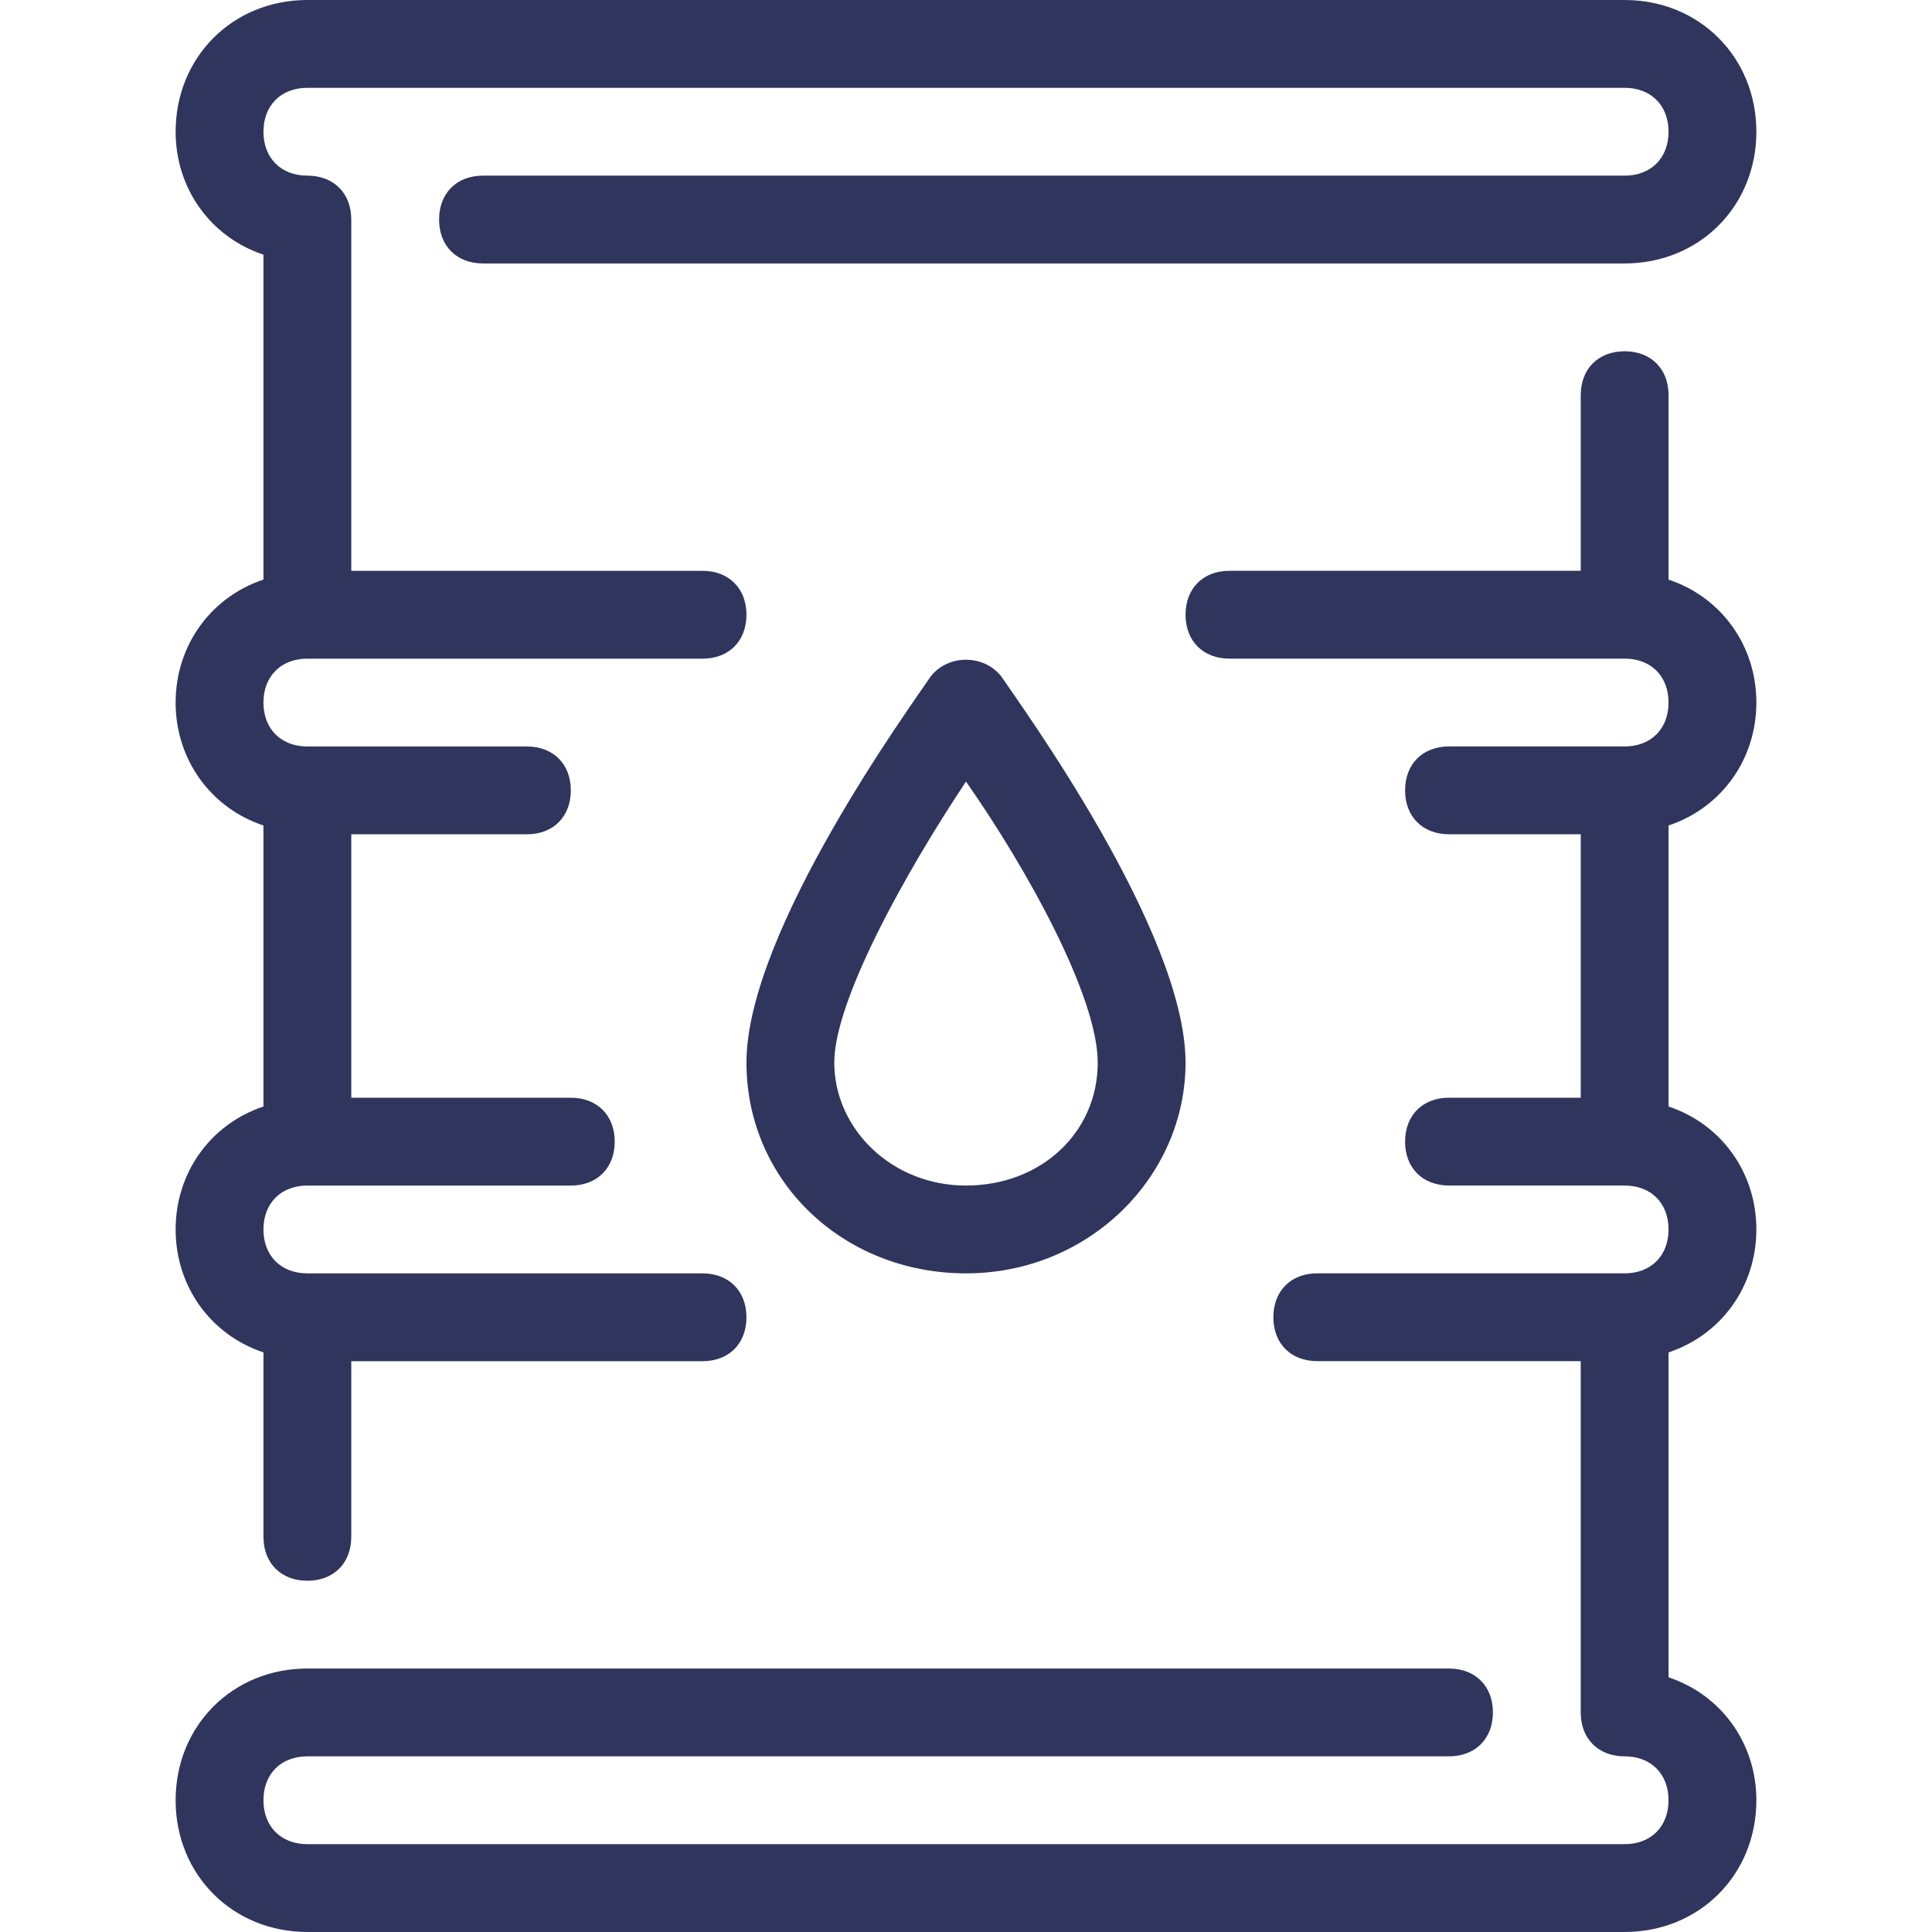 <?xml version="1.0" encoding="iso-8859-1"?>
<!-- Uploaded to: SVG Repo, www.svgrepo.com, Generator: SVG Repo Mixer Tools -->
<svg fill="#30355d" height="50px" width="50px" version="1.1" id="Layer_1" xmlns="http://www.w3.org/2000/svg" xmlns:xlink="http://www.w3.org/1999/xlink" 
	 viewBox="0 0 512 512" xml:space="preserve">
<g>
	<g>
		<path d="M430.545,0H81.454C61.673,0,46.545,15.127,46.545,34.909c0,15.127,9.309,27.927,23.273,32.582V153.6
			c-13.964,4.655-23.273,17.455-23.273,32.582s9.309,27.927,23.273,32.582v74.473c-13.964,4.655-23.273,17.455-23.273,32.582
			s9.309,27.927,23.273,32.582v48.873c0,6.982,4.655,11.636,11.636,11.636s11.636-4.655,11.636-11.636v-46.545h93.091
			c6.982,0,11.636-4.655,11.636-11.636c0-6.982-4.655-11.636-11.636-11.636H81.454c-6.982,0-11.636-4.655-11.636-11.636
			s4.655-11.636,11.636-11.636h69.818c6.982,0,11.636-4.655,11.636-11.636s-4.655-11.636-11.636-11.636H93.091v-69.818h46.545
			c6.982,0,11.636-4.655,11.636-11.636c0-6.982-4.655-11.636-11.636-11.636H81.454c-6.982,0-11.636-4.655-11.636-11.636
			s4.655-11.636,11.636-11.636h104.727c6.982,0,11.636-4.655,11.636-11.636c0-6.982-4.655-11.636-11.636-11.636H93.091V58.182
			c0-6.982-4.655-11.636-11.636-11.636s-11.636-4.655-11.636-11.636c0-6.982,4.655-11.636,11.636-11.636h349.091
			c6.982,0,11.636,4.655,11.636,11.636c0,6.982-4.655,11.636-11.636,11.636H128c-6.982,0-11.636,4.655-11.636,11.636
			S121.018,69.818,128,69.818h302.545c19.782,0,34.909-15.127,34.909-34.909C465.455,15.127,450.327,0,430.545,0z"/>
	</g>
</g>
<g>
	<g>
		<path d="M265.309,179.2c-4.655-5.818-13.964-5.818-18.618,0c-4.655,6.982-48.873,67.491-48.873,102.4
			c0,31.418,25.6,55.854,58.182,55.854c32.582,0,58.182-25.6,58.182-55.854C314.182,246.691,269.964,186.182,265.309,179.2z
			 M256,314.182c-19.782,0-34.909-15.127-34.909-32.582c0-16.291,18.618-50.036,34.909-74.473
			c16.291,23.273,34.909,57.018,34.909,74.473C290.909,300.218,275.782,314.182,256,314.182z"/>
	</g>
</g>
<g>
	<g>
		<path d="M465.455,325.818c0-15.127-9.309-27.927-23.273-32.582v-74.473c13.964-4.655,23.273-17.455,23.273-32.582
			s-9.309-27.927-23.273-32.582v-48.873c0-6.982-4.655-11.636-11.636-11.636s-11.636,4.655-11.636,11.636v46.545h-93.091
			c-6.982,0-11.636,4.655-11.636,11.636c0,6.982,4.655,11.636,11.636,11.636h104.727c6.982,0,11.636,4.655,11.636,11.636
			s-4.655,11.636-11.636,11.636H384c-6.982,0-11.636,4.655-11.636,11.636c0,6.982,4.655,11.636,11.636,11.636h34.909v69.818H384
			c-6.982,0-11.636,4.655-11.636,11.636s4.655,11.636,11.636,11.636h46.545c6.982,0,11.636,4.655,11.636,11.636
			s-4.655,11.636-11.636,11.636h-81.455c-6.982,0-11.636,4.655-11.636,11.636c0,6.982,4.655,11.636,11.636,11.636h69.818v93.091
			c0,6.982,4.655,11.636,11.636,11.636s11.636,4.655,11.636,11.636s-4.655,11.636-11.636,11.636H81.454
			c-6.982,0-11.636-4.655-11.636-11.636s4.655-11.636,11.636-11.636H384c6.982,0,11.636-4.655,11.636-11.636
			s-4.655-11.636-11.636-11.636H81.454c-19.782,0-34.909,15.127-34.909,34.909c0,19.782,15.127,34.909,34.909,34.909h349.091
			c19.782,0,34.909-15.127,34.909-34.909c0-15.127-9.309-27.927-23.273-32.582V358.4
			C456.145,353.745,465.455,340.945,465.455,325.818z"/>
	</g>
</g>
</svg>